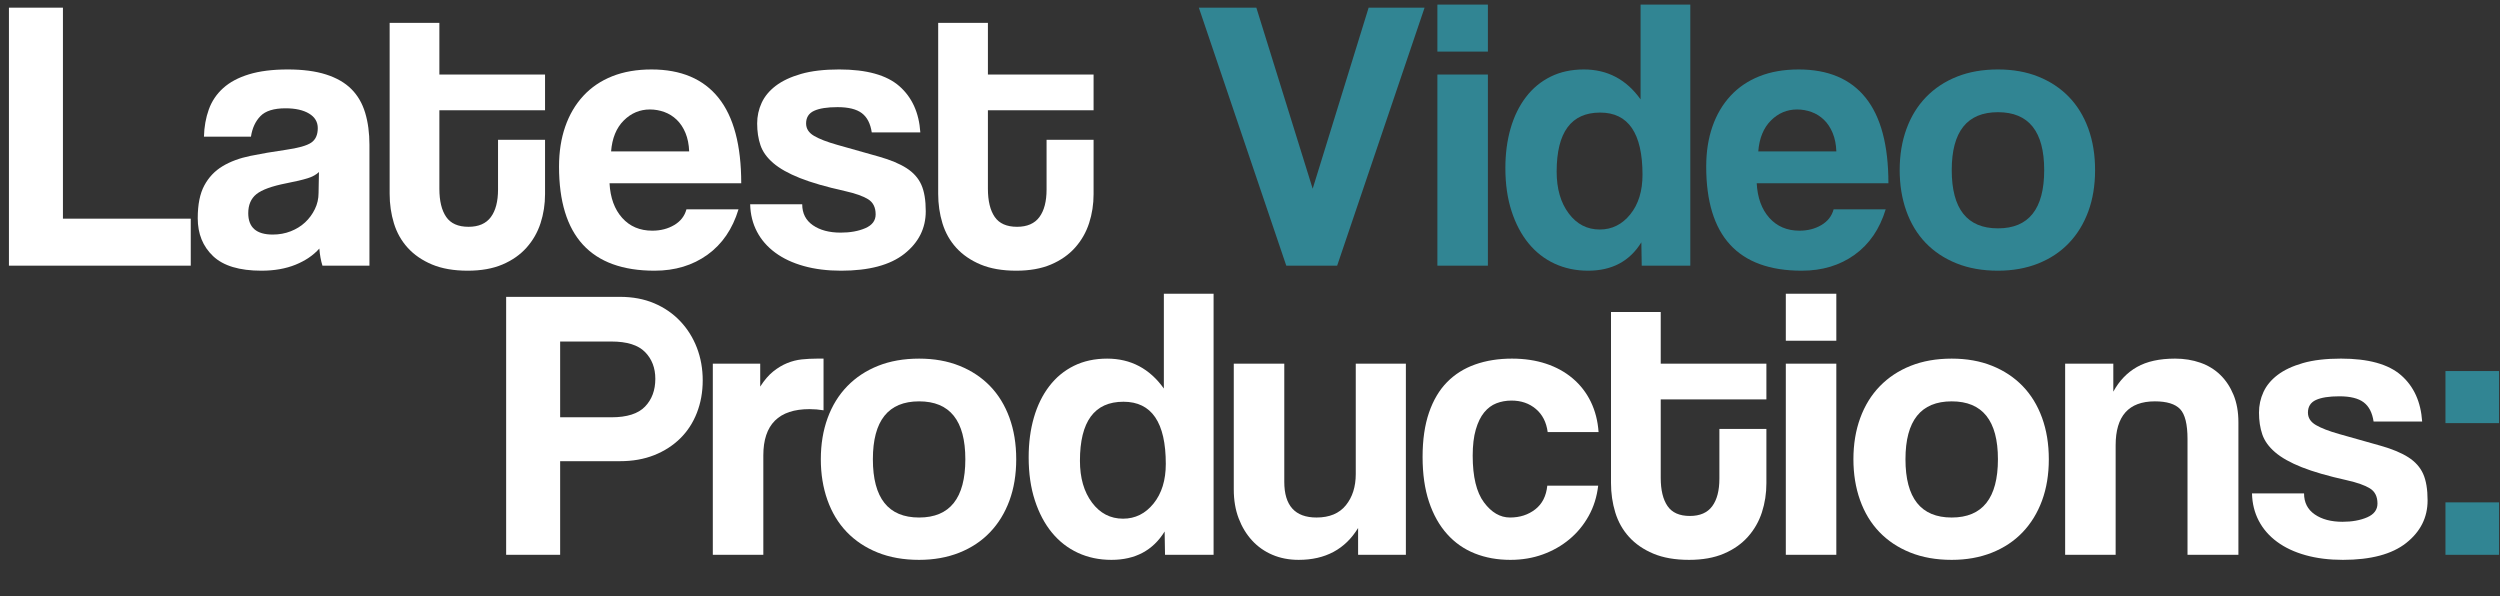<?xml version="1.0" encoding="utf-8"?>
<!-- Generator: Adobe Illustrator 17.0.0, SVG Export Plug-In . SVG Version: 6.00 Build 0)  -->
<!DOCTYPE svg PUBLIC "-//W3C//DTD SVG 1.1//EN" "http://www.w3.org/Graphics/SVG/1.1/DTD/svg11.dtd">
<svg version="1.1" id="Layer_1" xmlns="http://www.w3.org/2000/svg" xmlns:xlink="http://www.w3.org/1999/xlink" x="0px" y="0px"
	 width="715.588px" height="170.647px" viewBox="0 0 715.588 170.647" enable-background="new 0 0 715.588 170.647"
	 xml:space="preserve">
<rect x="0" y="0" width="715.588" height="170.647" fill="#333333" stroke="none"/>
<g enable-background="new    ">
	<path fill="#FFFFFF" d="M2.558,76.037V2.2h15.457v60.382h36.585v13.455H2.558z"/>
	<path fill="#FFFFFF" d="M92.294,76.037c-0.445-1.407-0.742-3.039-0.89-4.893c-1.706,1.929-3.967,3.466-6.783,4.614
		c-2.818,1.148-6.08,1.724-9.786,1.724c-6.302,0-10.917-1.39-13.844-4.17c-2.929-2.779-4.392-6.394-4.392-10.842
		c0-3.929,0.629-7.062,1.89-9.396c1.26-2.335,3.002-4.17,5.227-5.504c2.224-1.335,4.874-2.316,7.951-2.947
		c3.075-0.629,6.431-1.204,10.063-1.724c3.631-0.518,6.078-1.204,7.339-2.057c1.26-0.852,1.89-2.242,1.89-4.17
		c0-1.779-0.834-3.17-2.502-4.171c-1.668-1-3.911-1.501-6.728-1.501c-3.336,0-5.727,0.742-7.172,2.225
		c-1.445,1.483-2.354,3.447-2.724,5.894H58.378c0.073-2.816,0.537-5.411,1.39-7.784c0.852-2.372,2.224-4.41,4.114-6.116
		c1.891-1.704,4.354-3.02,7.395-3.947c3.039-0.927,6.745-1.391,11.12-1.391c4.298,0,7.951,0.483,10.953,1.446
		c3.002,0.964,5.41,2.354,7.228,4.17c1.815,1.817,3.131,4.078,3.947,6.783c0.815,2.707,1.223,5.765,1.223,9.174v34.583H92.294z
		 M91.294,49.239c-0.742,0.741-1.818,1.334-3.225,1.779c-1.409,0.444-3.447,0.928-6.116,1.445c-4.153,0.816-7.006,1.854-8.562,3.113
		c-1.557,1.262-2.335,3.077-2.335,5.449c0,4.078,2.335,6.116,7.006,6.116c1.852,0,3.576-0.315,5.171-0.945
		c1.593-0.629,2.964-1.482,4.114-2.558c1.148-1.074,2.075-2.336,2.78-3.781c0.704-1.445,1.057-2.983,1.057-4.614L91.294,49.239z"/>
	<path fill="#FFFFFF" d="M142.555,40.009h13.455v15.567c0,2.892-0.427,5.654-1.279,8.284c-0.853,2.633-2.188,4.968-4.003,7.006
		c-1.817,2.04-4.114,3.652-6.894,4.837c-2.78,1.186-6.099,1.779-9.953,1.779c-4.003,0-7.414-0.594-10.23-1.779
		c-2.818-1.185-5.134-2.779-6.95-4.781c-1.817-2.002-3.133-4.337-3.948-7.006c-0.816-2.669-1.223-5.485-1.223-8.451V6.537h14.233
		v14.79h30.247v10.23h-30.247V54.02c0,3.485,0.648,6.172,1.946,8.062c1.296,1.89,3.428,2.835,6.394,2.835
		c2.891,0,5.021-0.926,6.394-2.78c1.371-1.852,2.057-4.484,2.057-7.895V40.009z"/>
	<path fill="#FFFFFF" d="M174.469,52.463c0.222,4.152,1.426,7.45,3.614,9.896c2.186,2.446,5.06,3.67,8.618,3.67
		c2.372,0,4.465-0.537,6.283-1.612c1.816-1.074,2.983-2.575,3.503-4.504h14.901c-1.707,5.635-4.67,9.972-8.896,13.011
		c-4.226,3.04-9.268,4.559-15.124,4.559c-18.237,0-27.355-9.933-27.355-29.801c0-4.226,0.592-8.043,1.779-11.454
		c1.185-3.409,2.909-6.338,5.171-8.785c2.26-2.446,5.021-4.317,8.284-5.615c3.261-1.296,7.005-1.946,11.231-1.946
		c8.451,0,14.845,2.707,19.182,8.118c4.337,5.412,6.505,13.566,6.505,24.464H174.469z M197.265,43.345
		c-0.075-2.002-0.427-3.762-1.057-5.282c-0.63-1.519-1.464-2.78-2.502-3.781c-1.039-1-2.224-1.74-3.558-2.224
		c-1.334-0.481-2.707-0.723-4.114-0.723c-2.892,0-5.394,1.057-7.506,3.169c-2.113,2.113-3.318,5.06-3.614,8.841H197.265z"/>
	<path fill="#FFFFFF" d="M249.526,37.896c-0.372-2.52-1.317-4.354-2.835-5.504c-1.521-1.148-3.836-1.724-6.95-1.724
		c-2.966,0-5.209,0.353-6.728,1.056c-1.52,0.706-2.279,1.91-2.279,3.614c0,1.484,0.759,2.669,2.279,3.559
		c1.519,0.89,3.726,1.742,6.617,2.558c4.743,1.334,8.747,2.466,12.009,3.392c3.261,0.928,5.875,2.021,7.84,3.28
		c1.963,1.262,3.373,2.836,4.226,4.726c0.851,1.891,1.279,4.431,1.279,7.617c0,4.894-2.04,8.952-6.116,12.177
		c-4.078,3.225-10.119,4.837-18.125,4.837c-3.93,0-7.489-0.444-10.675-1.334c-3.188-0.89-5.913-2.169-8.173-3.837
		c-2.262-1.668-4.003-3.669-5.227-6.004c-1.223-2.336-1.873-4.949-1.946-7.84h14.9c0,2.596,1.019,4.598,3.058,6.005
		c2.038,1.409,4.688,2.112,7.951,2.112c2.742,0,5.096-0.426,7.062-1.278c1.963-0.852,2.947-2.169,2.947-3.948
		c0-2.001-0.723-3.447-2.168-4.337c-1.446-0.889-3.652-1.668-6.617-2.335c-5.337-1.185-9.638-2.427-12.899-3.725
		c-3.263-1.297-5.801-2.725-7.617-4.281c-1.817-1.557-3.041-3.262-3.669-5.115c-0.631-1.853-0.945-3.929-0.945-6.228
		c0-2.074,0.426-4.039,1.279-5.894c0.851-1.853,2.205-3.483,4.059-4.893c1.853-1.407,4.262-2.539,7.228-3.392
		c2.964-0.852,6.597-1.279,10.897-1.279c7.857,0,13.603,1.596,17.236,4.782c3.631,3.188,5.633,7.6,6.004,13.232H249.526z"/>
	<path fill="#FFFFFF" d="M299.566,40.009h13.455v15.567c0,2.892-0.427,5.654-1.279,8.284c-0.853,2.633-2.188,4.968-4.003,7.006
		c-1.817,2.04-4.114,3.652-6.894,4.837c-2.78,1.186-6.099,1.779-9.953,1.779c-4.003,0-7.414-0.594-10.23-1.779
		c-2.818-1.185-5.134-2.779-6.95-4.781c-1.817-2.002-3.133-4.337-3.948-7.006c-0.816-2.669-1.223-5.485-1.223-8.451V6.537h14.233
		v14.79h30.247v10.23h-30.247V54.02c0,3.485,0.648,6.172,1.946,8.062c1.296,1.89,3.428,2.835,6.394,2.835
		c2.891,0,5.021-0.926,6.394-2.78c1.371-1.852,2.057-4.484,2.057-7.895V40.009z"/>
</g>
<g enable-background="new    ">
	<path fill="#318593" d="M368.175,76.037L343.154,2.2h16.458l16.124,51.819L391.749,2.2h16.013l-25.02,73.837H368.175z"/>
	<path fill="#318593" d="M411.431,14.766V1.311h14.456v13.455H411.431z M411.431,76.037v-54.71h14.456v54.71H411.431z"/>
	<path fill="#318593" d="M469.921,76.037l-0.111-6.672c-3.336,5.412-8.415,8.117-15.234,8.117c-3.485,0-6.672-0.667-9.563-2.001
		c-2.891-1.335-5.375-3.262-7.45-5.783c-2.076-2.519-3.708-5.596-4.893-9.229c-1.187-3.631-1.779-7.745-1.779-12.343
		c0-4.15,0.501-7.951,1.501-11.398c1.001-3.446,2.464-6.43,4.393-8.951c1.927-2.52,4.281-4.465,7.062-5.838
		c2.78-1.371,5.949-2.058,9.508-2.058c6.744,0,12.157,2.855,16.234,8.562V1.311h14.234v74.727H469.921z M457.911,65.696
		c3.483,0,6.395-1.445,8.729-4.337c2.335-2.891,3.503-6.672,3.503-11.342c0-11.86-4.042-17.792-12.121-17.792
		c-8.304,0-12.454,5.635-12.454,16.902c0,4.893,1.148,8.879,3.447,11.954C451.312,64.158,454.278,65.696,457.911,65.696z"/>
	<path fill="#318593" d="M502.835,52.463c0.222,4.152,1.426,7.45,3.613,9.896c2.187,2.446,5.06,3.67,8.618,3.67
		c2.372,0,4.466-0.537,6.283-1.612c1.815-1.074,2.983-2.575,3.503-4.504h14.9c-1.706,5.635-4.67,9.972-8.896,13.011
		c-4.226,3.04-9.269,4.559-15.124,4.559c-18.236,0-27.354-9.933-27.354-29.801c0-4.226,0.592-8.043,1.779-11.454
		c1.185-3.409,2.908-6.338,5.171-8.785c2.26-2.446,5.021-4.317,8.284-5.615c3.261-1.296,7.005-1.946,11.23-1.946
		c8.451,0,14.846,2.707,19.183,8.118c4.337,5.412,6.505,13.566,6.505,24.464H502.835z M525.631,43.345
		c-0.075-2.002-0.428-3.762-1.057-5.282c-0.631-1.519-1.465-2.78-2.502-3.781c-1.039-1-2.224-1.74-3.559-2.224
		c-1.334-0.481-2.707-0.723-4.114-0.723c-2.892,0-5.394,1.057-7.506,3.169c-2.113,2.113-3.318,5.06-3.614,8.841H525.631z"/>
	<path fill="#318593" d="M571.889,77.483c-4.448,0-8.415-0.705-11.898-2.112c-3.485-1.407-6.433-3.373-8.841-5.894
		c-2.41-2.52-4.245-5.561-5.504-9.118c-1.262-3.559-1.891-7.451-1.891-11.677c0-4.298,0.647-8.229,1.945-11.787
		c1.297-3.559,3.17-6.597,5.616-9.118c2.446-2.52,5.393-4.465,8.84-5.838c3.447-1.371,7.356-2.058,11.732-2.058
		c4.298,0,8.153,0.687,11.564,2.058c3.409,1.373,6.319,3.3,8.729,5.782c2.407,2.484,4.262,5.505,5.56,9.062
		c1.296,3.559,1.946,7.525,1.946,11.898c0,4.375-0.65,8.323-1.946,11.843c-1.298,3.522-3.152,6.544-5.56,9.063
		c-2.41,2.521-5.338,4.467-8.785,5.838S576.114,77.483,571.889,77.483z M571.889,65.363c8.82,0,13.232-5.561,13.232-16.681
		c0-11.045-4.412-16.568-13.232-16.568c-8.823,0-13.233,5.523-13.233,16.568C558.655,59.802,563.065,65.363,571.889,65.363z"/>
</g>
<g enable-background="new    ">
	<path fill="#FFFFFF" d="M144.876,158.806V84.969h32.582c3.631,0,6.895,0.612,9.785,1.834c2.892,1.225,5.374,2.93,7.45,5.115
		c2.075,2.188,3.67,4.727,4.782,7.617c1.111,2.893,1.668,6.006,1.668,9.342s-0.557,6.432-1.668,9.285
		c-1.112,2.854-2.707,5.301-4.782,7.338c-2.076,2.041-4.559,3.635-7.45,4.783c-2.891,1.15-6.154,1.723-9.785,1.723h-17.125v26.799
		H144.876z M175.012,119.443c4.447,0,7.653-1.02,9.618-3.059c1.964-2.039,2.947-4.688,2.947-7.951c0-3.113-0.983-5.672-2.947-7.672
		c-1.965-2.002-5.171-3.004-9.618-3.004h-14.679v21.686H175.012z"/>
	<path fill="#FFFFFF" d="M204.033,158.806v-54.709H217.6v6.561c1.186-1.854,2.428-3.299,3.726-4.338
		c1.296-1.037,2.631-1.834,4.003-2.391c1.371-0.555,2.761-0.906,4.17-1.057c1.407-0.146,2.854-0.223,4.337-0.223h1.891v14.791
		c-1.335-0.223-2.669-0.334-4.003-0.334c-8.823,0-13.233,4.412-13.233,13.232v28.467H204.033z"/>
	<path fill="#FFFFFF" d="M263.081,160.251c-4.448,0-8.415-0.705-11.898-2.111c-3.485-1.408-6.433-3.373-8.841-5.895
		c-2.41-2.52-4.245-5.561-5.504-9.117c-1.262-3.559-1.891-7.451-1.891-11.678c0-4.297,0.647-8.229,1.945-11.787
		c1.297-3.559,3.17-6.596,5.616-9.117c2.446-2.52,5.393-4.465,8.84-5.838c3.447-1.371,7.356-2.059,11.732-2.059
		c4.298,0,8.153,0.688,11.564,2.059c3.409,1.373,6.319,3.299,8.729,5.781c2.407,2.484,4.262,5.506,5.56,9.062
		c1.296,3.559,1.946,7.525,1.946,11.898c0,4.375-0.65,8.324-1.946,11.844c-1.298,3.521-3.152,6.543-5.56,9.062
		c-2.41,2.521-5.338,4.467-8.785,5.838S267.307,160.251,263.081,160.251z M263.081,148.132c8.82,0,13.232-5.561,13.232-16.682
		c0-11.045-4.412-16.568-13.232-16.568c-8.823,0-13.233,5.523-13.233,16.568C249.848,142.572,254.258,148.132,263.081,148.132z"/>
	<path fill="#FFFFFF" d="M333.47,158.806l-0.111-6.672c-3.336,5.412-8.415,8.117-15.234,8.117c-3.485,0-6.672-0.666-9.563-2
		c-2.891-1.336-5.375-3.262-7.45-5.783c-2.076-2.52-3.708-5.596-4.893-9.23c-1.187-3.631-1.779-7.744-1.779-12.342
		c0-4.15,0.501-7.951,1.501-11.398c1.001-3.447,2.464-6.43,4.393-8.951c1.927-2.52,4.281-4.465,7.062-5.838
		c2.78-1.371,5.949-2.059,9.508-2.059c6.744,0,12.157,2.855,16.234,8.562V84.08h14.234v74.726H333.47z M321.46,148.464
		c3.483,0,6.395-1.445,8.729-4.336s3.503-6.672,3.503-11.342c0-11.861-4.042-17.793-12.121-17.793
		c-8.304,0-12.454,5.635-12.454,16.902c0,4.893,1.148,8.879,3.447,11.955C314.861,146.927,317.827,148.464,321.46,148.464z"/>
	<path fill="#FFFFFF" d="M388.735,158.806v-7.672c-3.708,6.078-9.379,9.117-17.014,9.117c-2.743,0-5.246-0.482-7.506-1.445
		c-2.263-0.963-4.208-2.334-5.838-4.113c-1.632-1.779-2.911-3.893-3.837-6.34c-0.928-2.445-1.39-5.188-1.39-8.229v-36.027h14.456
		v33.805c0,6.82,3.075,10.23,9.229,10.23c3.706,0,6.505-1.168,8.396-3.504c1.891-2.334,2.836-5.318,2.836-8.951v-31.58h14.345
		v54.709H388.735z"/>
	<path fill="#FFFFFF" d="M457.456,139.013c-0.372,3.188-1.279,6.08-2.725,8.674c-1.445,2.596-3.28,4.82-5.505,6.672
		c-2.224,1.854-4.764,3.299-7.617,4.336c-2.854,1.037-5.949,1.557-9.285,1.557c-3.708,0-7.099-0.611-10.175-1.834
		c-3.077-1.223-5.727-3.076-7.95-5.561c-2.225-2.482-3.948-5.559-5.171-9.229c-1.224-3.67-1.835-7.951-1.835-12.844
		s0.611-9.119,1.835-12.678c1.223-3.559,2.946-6.467,5.171-8.729c2.224-2.26,4.91-3.947,8.062-5.061
		c3.15-1.111,6.653-1.668,10.509-1.668c3.559,0,6.801,0.484,9.729,1.447c2.928,0.963,5.485,2.373,7.673,4.225
		c2.186,1.854,3.909,4.078,5.171,6.672c1.26,2.596,2.002,5.488,2.224,8.674H443c-0.372-2.816-1.502-5.021-3.392-6.617
		c-1.891-1.592-4.209-2.391-6.95-2.391c-1.557,0-3.003,0.262-4.337,0.779c-1.334,0.52-2.502,1.391-3.503,2.613
		s-1.798,2.854-2.391,4.893c-0.594,2.039-0.89,4.541-0.89,7.506c0,6.004,1.074,10.453,3.225,13.344
		c2.149,2.891,4.633,4.338,7.45,4.338c2.816,0,5.227-0.779,7.229-2.336s3.15-3.818,3.447-6.783H457.456z"/>
	<path fill="#FFFFFF" d="M492.149,122.779h13.455v15.566c0,2.893-0.427,5.654-1.278,8.285c-0.854,2.633-2.188,4.967-4.004,7.006
		c-1.817,2.039-4.114,3.652-6.894,4.836c-2.78,1.186-6.099,1.779-9.953,1.779c-4.003,0-7.413-0.594-10.23-1.779
		c-2.817-1.184-5.134-2.779-6.949-4.781c-1.817-2.002-3.133-4.336-3.948-7.006c-0.816-2.668-1.223-5.484-1.223-8.451V89.306h14.233
		v14.791h30.246v10.23h-30.246v22.461c0,3.486,0.648,6.172,1.946,8.062c1.296,1.891,3.428,2.836,6.394,2.836
		c2.892,0,5.021-0.926,6.395-2.781c1.37-1.852,2.057-4.484,2.057-7.895V122.779z"/>
	<path fill="#FFFFFF" d="M511.164,97.534V84.08h14.456v13.455H511.164z M511.164,158.806v-54.709h14.456v54.709H511.164z"/>
	<path fill="#FFFFFF" d="M558.646,160.251c-4.448,0-8.415-0.705-11.898-2.111c-3.485-1.408-6.433-3.373-8.841-5.895
		c-2.41-2.52-4.245-5.561-5.504-9.117c-1.262-3.559-1.891-7.451-1.891-11.678c0-4.297,0.647-8.229,1.945-11.787
		c1.297-3.559,3.17-6.596,5.616-9.117c2.446-2.52,5.393-4.465,8.84-5.838c3.447-1.371,7.356-2.059,11.732-2.059
		c4.298,0,8.153,0.688,11.564,2.059c3.409,1.373,6.319,3.299,8.729,5.781c2.407,2.484,4.262,5.506,5.56,9.062
		c1.296,3.559,1.946,7.525,1.946,11.898c0,4.375-0.65,8.324-1.946,11.844c-1.298,3.521-3.152,6.543-5.56,9.062
		c-2.41,2.521-5.338,4.467-8.785,5.838S562.871,160.251,558.646,160.251z M558.646,148.132c8.82,0,13.232-5.561,13.232-16.682
		c0-11.045-4.412-16.568-13.232-16.568c-8.823,0-13.233,5.523-13.233,16.568C545.412,142.572,549.822,148.132,558.646,148.132z"/>
	<path fill="#FFFFFF" d="M626.143,158.806v-33.137c0-4.227-0.705-7.078-2.112-8.562c-1.409-1.482-3.819-2.225-7.229-2.225
		c-7.488,0-11.23,4.189-11.23,12.566v31.357h-14.456v-54.709h13.789v8.006c1.704-3.113,3.965-5.467,6.783-7.061
		c2.816-1.594,6.449-2.393,10.897-2.393c2.594,0,5.004,0.391,7.228,1.168c2.224,0.779,4.132,1.947,5.727,3.504
		c1.594,1.557,2.854,3.465,3.781,5.727c0.926,2.262,1.39,4.875,1.39,7.84v37.918H626.143z"/>
	<path fill="#FFFFFF" d="M679.405,120.665c-0.371-2.52-1.316-4.355-2.835-5.504c-1.521-1.148-3.837-1.725-6.95-1.725
		c-2.966,0-5.209,0.354-6.728,1.057c-1.521,0.705-2.279,1.91-2.279,3.613c0,1.484,0.759,2.67,2.279,3.559
		c1.519,0.891,3.726,1.742,6.616,2.559c4.743,1.334,8.747,2.465,12.01,3.391c3.261,0.928,5.874,2.021,7.84,3.281
		c1.963,1.262,3.372,2.836,4.226,4.725c0.851,1.891,1.278,4.432,1.278,7.617c0,4.895-2.04,8.953-6.116,12.178
		c-4.077,3.225-10.119,4.836-18.125,4.836c-3.931,0-7.489-0.443-10.676-1.334c-3.188-0.889-5.912-2.168-8.173-3.836
		c-2.262-1.668-4.003-3.67-5.227-6.004c-1.223-2.336-1.873-4.949-1.945-7.84h14.9c0,2.596,1.019,4.598,3.058,6.004
		c2.038,1.41,4.688,2.113,7.951,2.113c2.741,0,5.096-0.426,7.062-1.279c1.963-0.852,2.946-2.168,2.946-3.947
		c0-2.002-0.723-3.447-2.168-4.338c-1.446-0.889-3.652-1.668-6.617-2.334c-5.337-1.186-9.638-2.428-12.898-3.725
		c-3.264-1.297-5.802-2.725-7.617-4.281c-1.817-1.557-3.041-3.262-3.67-5.115c-0.631-1.854-0.945-3.93-0.945-6.229
		c0-2.074,0.426-4.039,1.279-5.893c0.851-1.854,2.204-3.484,4.059-4.893c1.853-1.408,4.262-2.539,7.228-3.393
		c2.965-0.852,6.598-1.279,10.897-1.279c7.857,0,13.604,1.596,17.236,4.783c3.632,3.188,5.633,7.6,6.005,13.232H679.405z"/>
</g>
<g enable-background="new    ">
	<path fill="#318593" d="M699.977,121.111v-14.902h15.346v14.902H699.977z M699.977,158.806v-15.012h15.346v15.012H699.977z"/>
</g>
</svg>
